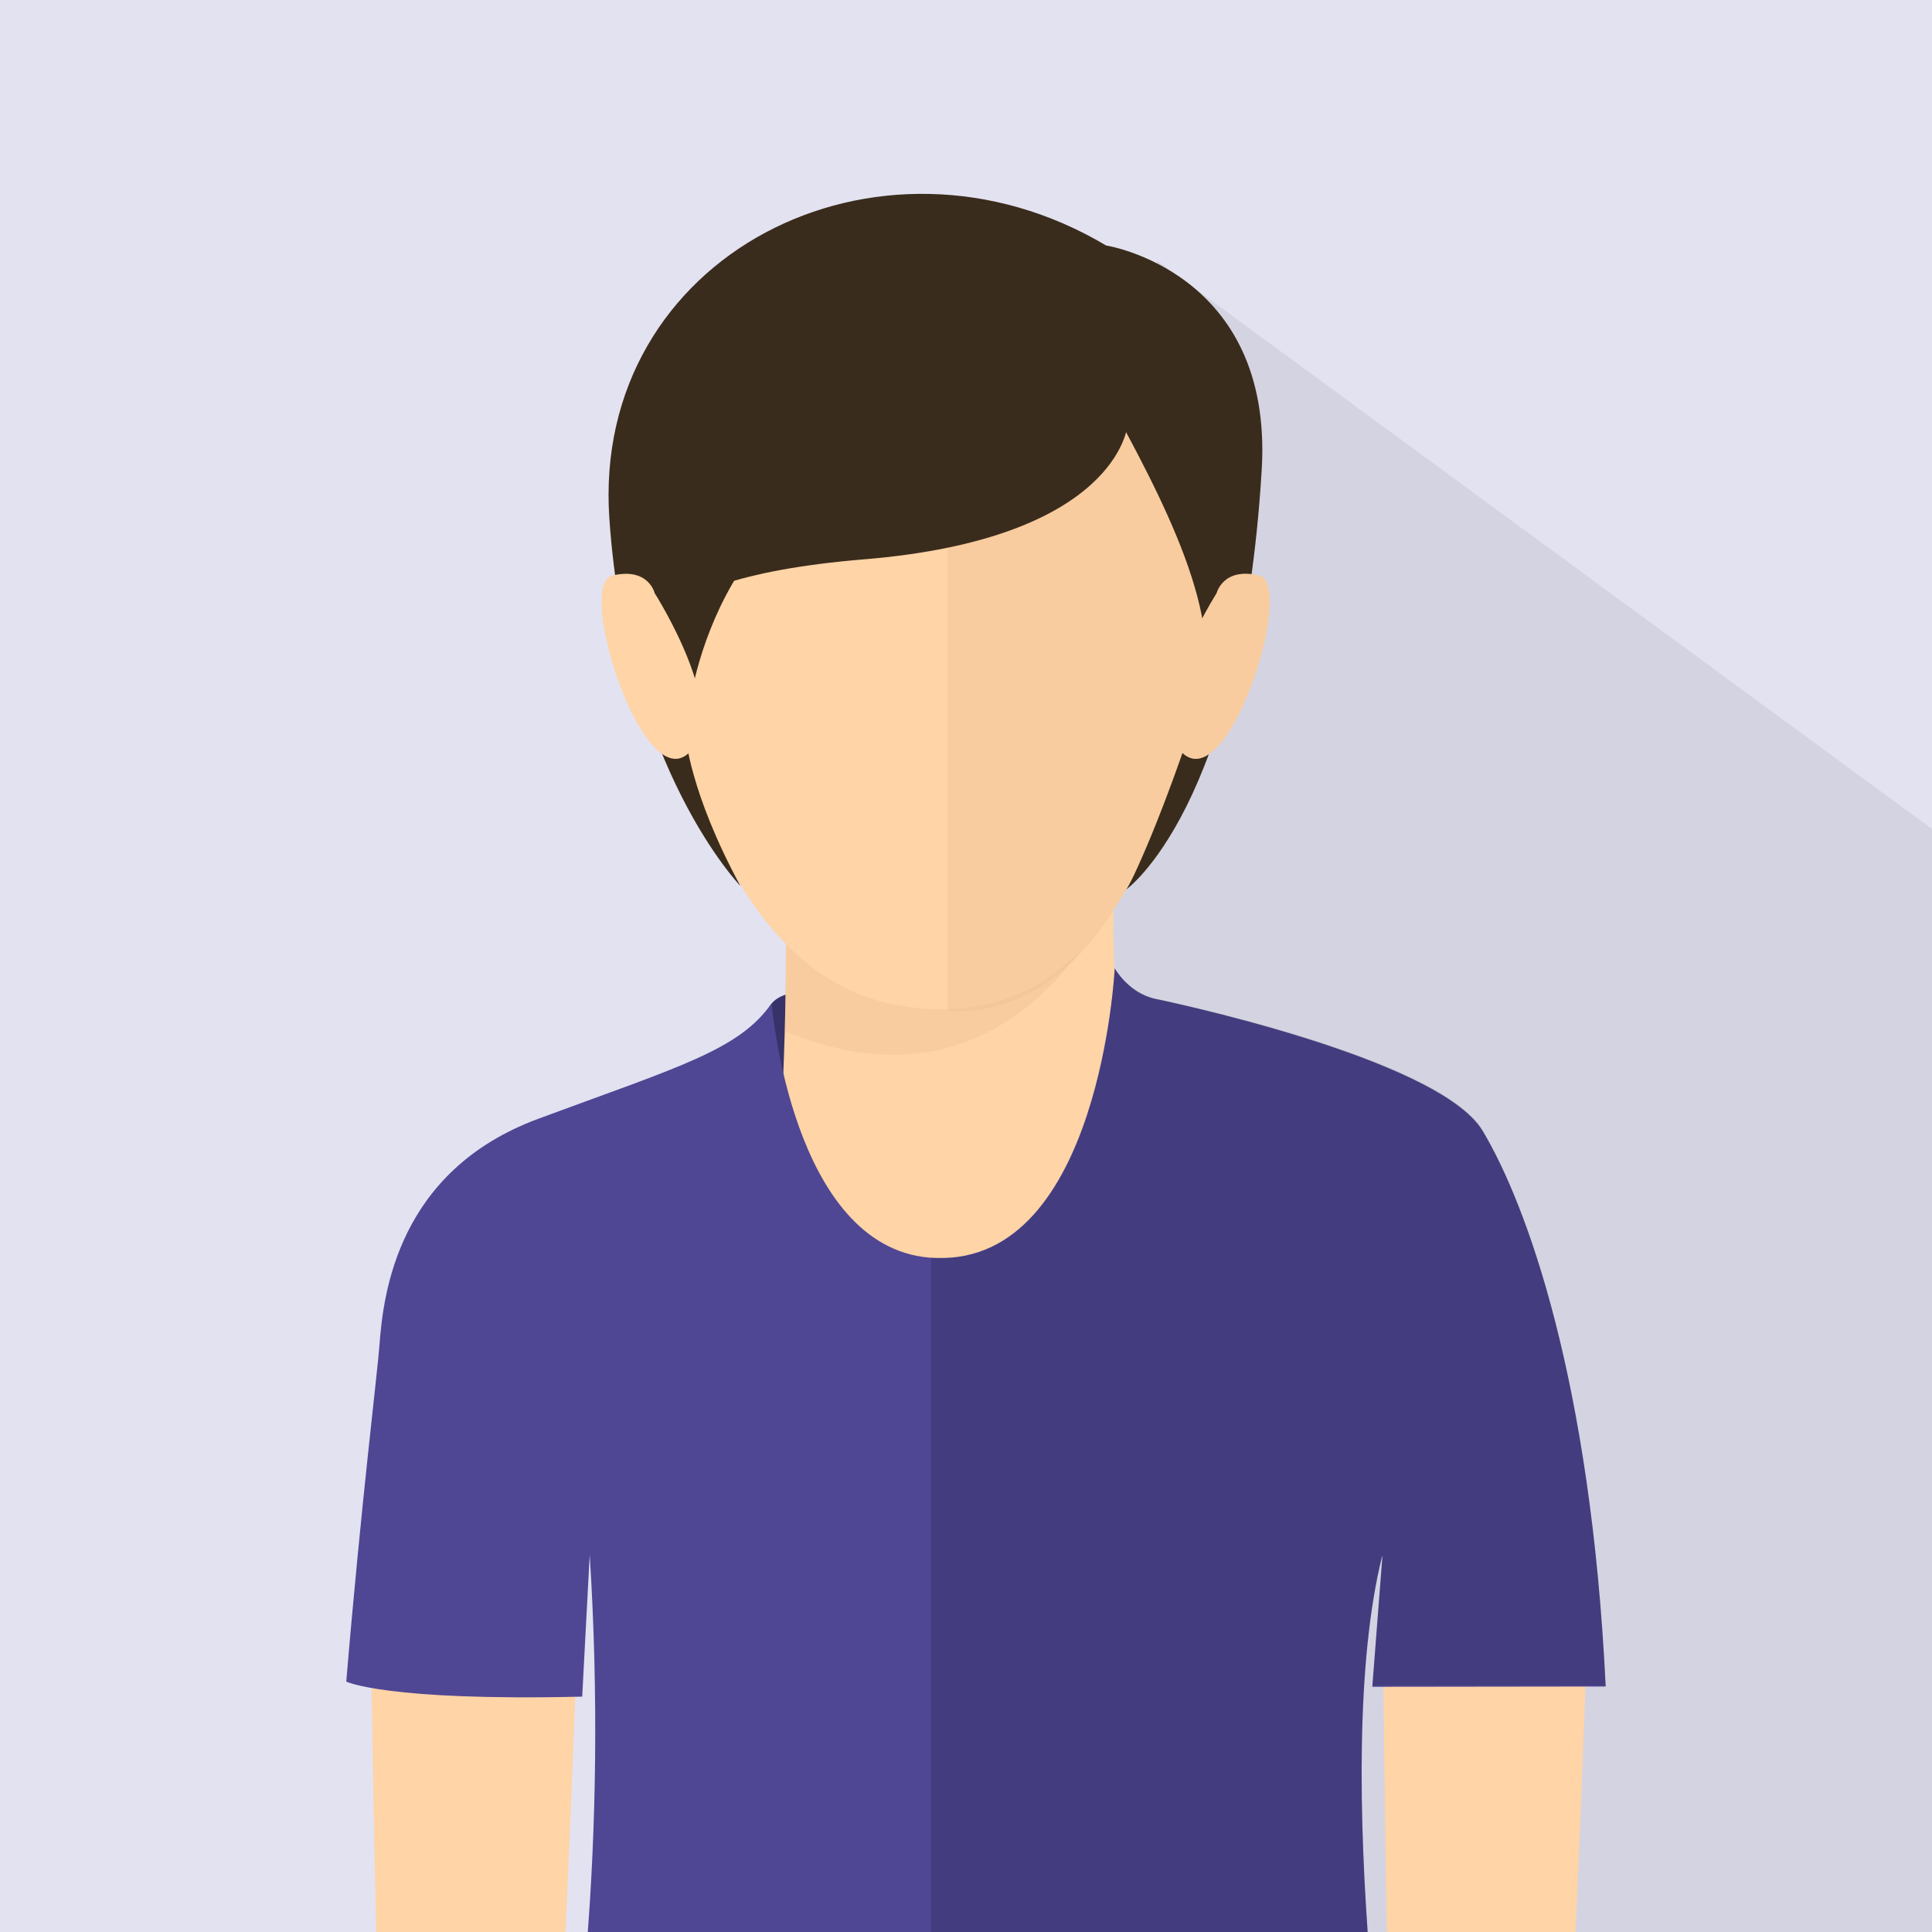 <svg enable-background="new 0 0 669 669" viewBox="0 0 669 669" xmlns="http://www.w3.org/2000/svg" xmlns:xlink="http://www.w3.org/1999/xlink"><clipPath id="a"><path d="m0 0h669v669h-669z"/></clipPath><clipPath id="b"><path d="m0 0h669v669h-669z"/></clipPath><clipPath id="c"><path d="m0 0h669v669h-669z"/></clipPath><clipPath id="d"><path d="m0 0h669v669h-669z"/></clipPath><clipPath id="e"><path d="m0 0h669v669h-669z"/></clipPath><clipPath id="f"><path d="m0 0h669v669h-669z"/></clipPath><clipPath id="g"><path d="m0 0h669v669h-669z"/></clipPath><clipPath id="h"><path d="m0 0h669v669h-669z"/></clipPath><clipPath id="i"><path d="m0 0h669v669h-669z"/></clipPath><clipPath id="j"><path d="m0 0h669v669h-669z"/></clipPath><clipPath id="k"><path d="m0 0h669v669h-669z"/></clipPath><clipPath id="l"><path d="m0 0h669v669h-669z"/></clipPath><clipPath id="m"><path d="m0 0h669v669h-669z"/></clipPath><clipPath id="n"><path d="m0 0h669v669h-669z"/></clipPath><clipPath id="o"><path d="m0 0h669v669h-669z"/></clipPath><clipPath id="p"><path d="m0 0h669v669h-669z"/></clipPath><clipPath id="q"><path d="m0 0h669v669h-669z"/></clipPath><path clip-path="url(#a)" d="m-243.4-70.5h1204v900.9h-1204z" fill="#e3e2f1"/><path clip-path="url(#b)" d="m912.5 465.6-511.8-375.3-167 788.8 678.8-2.2z" opacity=".07"/><path clip-path="url(#c)" d="m266.3 350.2s-.7-4.3 7.8-6.4c8.4-2 8.1 33.5 8.1 33.5s-18.9.7-15.9-27.1z" fill="#4f4794"/><path clip-path="url(#d)" d="m266.3 350.2s-.7-4.3 7.8-6.4c8.4-2 8.1 33.5 8.1 33.5s-18.9.7-15.9-27.1z" opacity=".3"/><path clip-path="url(#e)" d="m386 304.2s-2.1 28 2.8 64.4c0 0-13.6 140-85.8 116.9 0 0-24.2-76.9-32.1-105.1 0 0 1.9-42.7 1.1-61.9-.9-19.2 114-14.3 114-14.3z" fill="#ffd4a6"/><path clip-path="url(#f)" d="m385.7 309s-32.9 81.8-113.9 48.1l.4-34.9z" fill="#efc095" opacity=".4"/><g fill="#ffd4a6"><path clip-path="url(#g)" d="m549.1 581.3s-4.6 130.1-8.4 175.4c0 0-51.8.5-56.1 0-4.2-.5-5.6-178.4-5.6-178.4s63.9-36.8 70.1 3z"/><path clip-path="url(#h)" d="m199.4 582s-4.6 125.9-8.4 173.8c0 0-51.8.5-56.1 0-4.2-.5-6.5-192-6.5-192s64.9-24 71 18.2z"/><path clip-path="url(#i)" d="m230.7 232.1s13.8 104.7 80.7 116.1c69.1 11.8 91-58.5 108.6-119 17.6-60.4-106.6-248.6-189.3 2.9z"/></g><path clip-path="url(#j)" d="m420 229.2c11.9-38.4-35.3-129.1-91.9-124.3v245.2c54.9 2.4 75.1-67.1 91.9-120.9z" fill="#efc095" opacity=".4"/><path clip-path="url(#k)" d="m556 584c0-.1 0 0 0 0-5.1-106-27.3-166.8-42.6-192.4-15.4-25.6-113.3-45.7-113.3-45.7-9.4-2-14.1-10.6-14.1-10.6s-5.1 102.1-61.7 100.3c-.7 0-1.3-.1-2.3-.1-48-3.9-54.8-88.1-54.8-88.1-11.2 16.2-32.2 22-80.8 40s-53.7 60.4-55 78.4c-.7 9.5-6.3 54.5-11.5 116.5 0 0 13.8 6.8 81.7 5.2l2.6-49.1c6.3 98.7-4.1 185.8-14.2 220.6 0 0 63 2.8 132 4.1 19 .3 37.5.6 55.5.6 37.2.1 72-.6 94.7-2.8h.1c.6-.1 10.8-1.6 11.2-1.7 0 0 0 0 0-.1h.1s-23.5-146-5-220.3c0 0 0 .2.1.1l-3.5 45.2z" fill="#4f4794"/><path clip-path="url(#l)" d="m483.6 759s-23.6-146.5-4.9-220.6l-3.5 45.2h80.8c-5.1-105.2-27.3-166.6-42.6-192.2s-113.3-45.6-113.3-45.6c-9.4-2.1-14.1-10.5-14.1-10.5s-4.9 102.2-61.5 100.3c-.7 0-1.4-.1-2.1-.1v327.5c65.5 1.2 133 1 161.2-4z" opacity=".15"/><path clip-path="url(#m)" d="m354.5 119.5s2 14.4-56.3 41.5-60.8 93.8-60.8 93.8 1.4 19.6 19 52c0 0-39.5-40.8-45.4-127.3-6.2-90.9 93-141.5 172-94.5 0 0 58 9 53.9 77.6-7 117.1-46.9 145.4-46.9 145.4 2-2.7 12.8-25.9 25.5-65.2 9.2-28.4-12.1-68.9-33.6-107.9 0 0-54.8 49.5-106.3 58.7 0 0 73-28 78.9-74.1z" fill="#3a2c1c"/><path clip-path="url(#n)" d="m390.4 147.4s-3.3 39.1-91.4 46.3c-88.1 7.3-74.8 35.8-74.8 35.8s-23.3-158 131.1-123c68.6 15.5 35.1 40.9 35.1 40.9z" fill="#3a2c1c"/><path clip-path="url(#o)" d="m226.7 205.4s-2.1-9.1-14.7-6.1 10 74.9 26 61.9-11.3-55.8-11.3-55.8z" fill="#ffd4a6"/><path clip-path="url(#p)" d="m421.3 205.4s2.2-9.1 14.7-6.1c12.6 3-10 74.9-26 61.9-15.9-13 11.3-55.8 11.3-55.8z" fill="#ffd4a6"/><path clip-path="url(#q)" d="m421.3 205.4s2.2-9.1 14.7-6.1c12.6 3-10 74.9-26 61.9-15.9-13 11.3-55.8 11.3-55.8z" fill="#efc095" opacity=".4"/></svg>